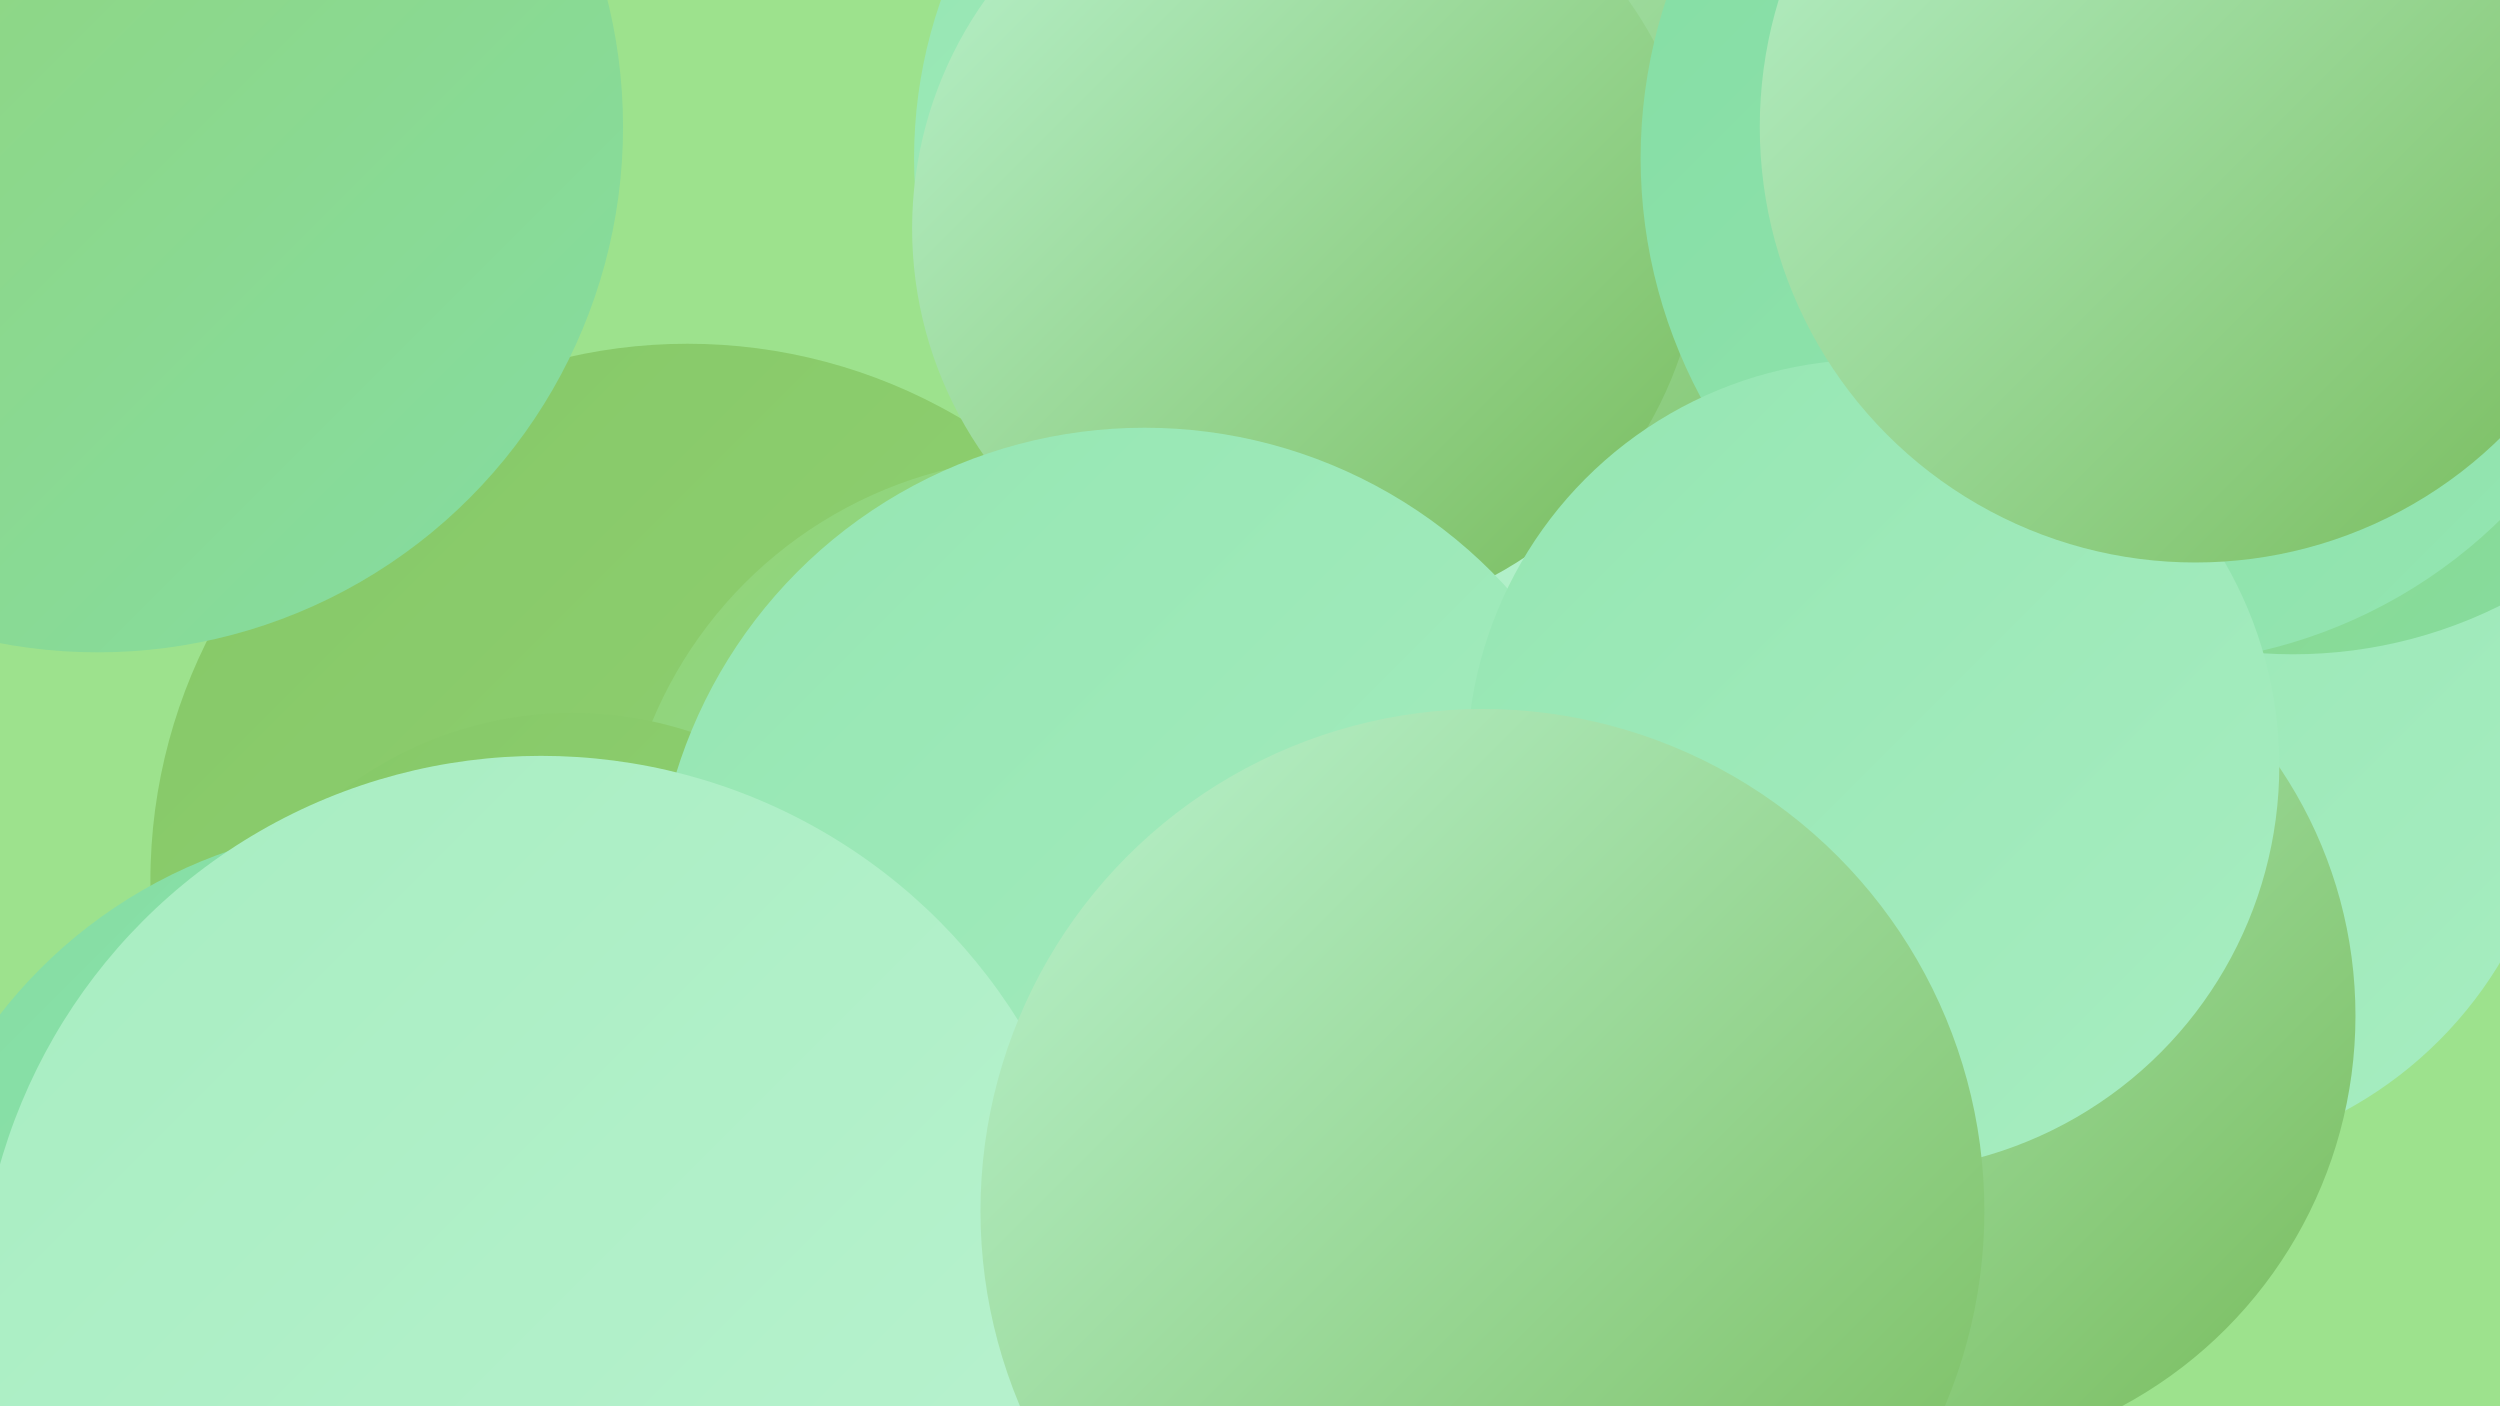<?xml version="1.0" encoding="UTF-8"?><svg width="1280" height="720" xmlns="http://www.w3.org/2000/svg"><defs><linearGradient id="grad0" x1="0%" y1="0%" x2="100%" y2="100%"><stop offset="0%" style="stop-color:#77bb5a;stop-opacity:1" /><stop offset="100%" style="stop-color:#85c867;stop-opacity:1" /></linearGradient><linearGradient id="grad1" x1="0%" y1="0%" x2="100%" y2="100%"><stop offset="0%" style="stop-color:#85c867;stop-opacity:1" /><stop offset="100%" style="stop-color:#94d375;stop-opacity:1" /></linearGradient><linearGradient id="grad2" x1="0%" y1="0%" x2="100%" y2="100%"><stop offset="0%" style="stop-color:#94d375;stop-opacity:1" /><stop offset="100%" style="stop-color:#84dda3;stop-opacity:1" /></linearGradient><linearGradient id="grad3" x1="0%" y1="0%" x2="100%" y2="100%"><stop offset="0%" style="stop-color:#84dda3;stop-opacity:1" /><stop offset="100%" style="stop-color:#95e6b2;stop-opacity:1" /></linearGradient><linearGradient id="grad4" x1="0%" y1="0%" x2="100%" y2="100%"><stop offset="0%" style="stop-color:#95e6b2;stop-opacity:1" /><stop offset="100%" style="stop-color:#a7edc1;stop-opacity:1" /></linearGradient><linearGradient id="grad5" x1="0%" y1="0%" x2="100%" y2="100%"><stop offset="0%" style="stop-color:#a7edc1;stop-opacity:1" /><stop offset="100%" style="stop-color:#baf3d0;stop-opacity:1" /></linearGradient><linearGradient id="grad6" x1="0%" y1="0%" x2="100%" y2="100%"><stop offset="0%" style="stop-color:#baf3d0;stop-opacity:1" /><stop offset="100%" style="stop-color:#77bb5a;stop-opacity:1" /></linearGradient></defs><rect width="1280" height="720" fill="#9de28d" /><circle cx="713" cy="81" r="245" fill="url(#grad4)" /><circle cx="352" cy="451" r="275" fill="url(#grad1)" /><circle cx="537" cy="454" r="220" fill="url(#grad2)" /><circle cx="293" cy="559" r="194" fill="url(#grad1)" /><circle cx="199" cy="674" r="252" fill="url(#grad3)" /><circle cx="815" cy="67" r="252" fill="url(#grad6)" /><circle cx="679" cy="347" r="207" fill="url(#grad5)" /><circle cx="1154" cy="79" r="265" fill="url(#grad6)" /><circle cx="1101" cy="385" r="209" fill="url(#grad4)" /><circle cx="669" cy="117" r="202" fill="url(#grad6)" /><circle cx="549" cy="557" r="197" fill="url(#grad3)" /><circle cx="586" cy="470" r="251" fill="url(#grad4)" /><circle cx="277" cy="675" r="288" fill="url(#grad5)" /><circle cx="50" cy="65" r="269" fill="url(#grad2)" /><circle cx="1174" cy="97" r="238" fill="url(#grad2)" /><circle cx="979" cy="520" r="227" fill="url(#grad6)" /><circle cx="1099" cy="81" r="259" fill="url(#grad3)" /><circle cx="959" cy="392" r="208" fill="url(#grad4)" /><circle cx="1124" cy="65" r="223" fill="url(#grad6)" /><circle cx="759" cy="620" r="257" fill="url(#grad6)" /></svg>